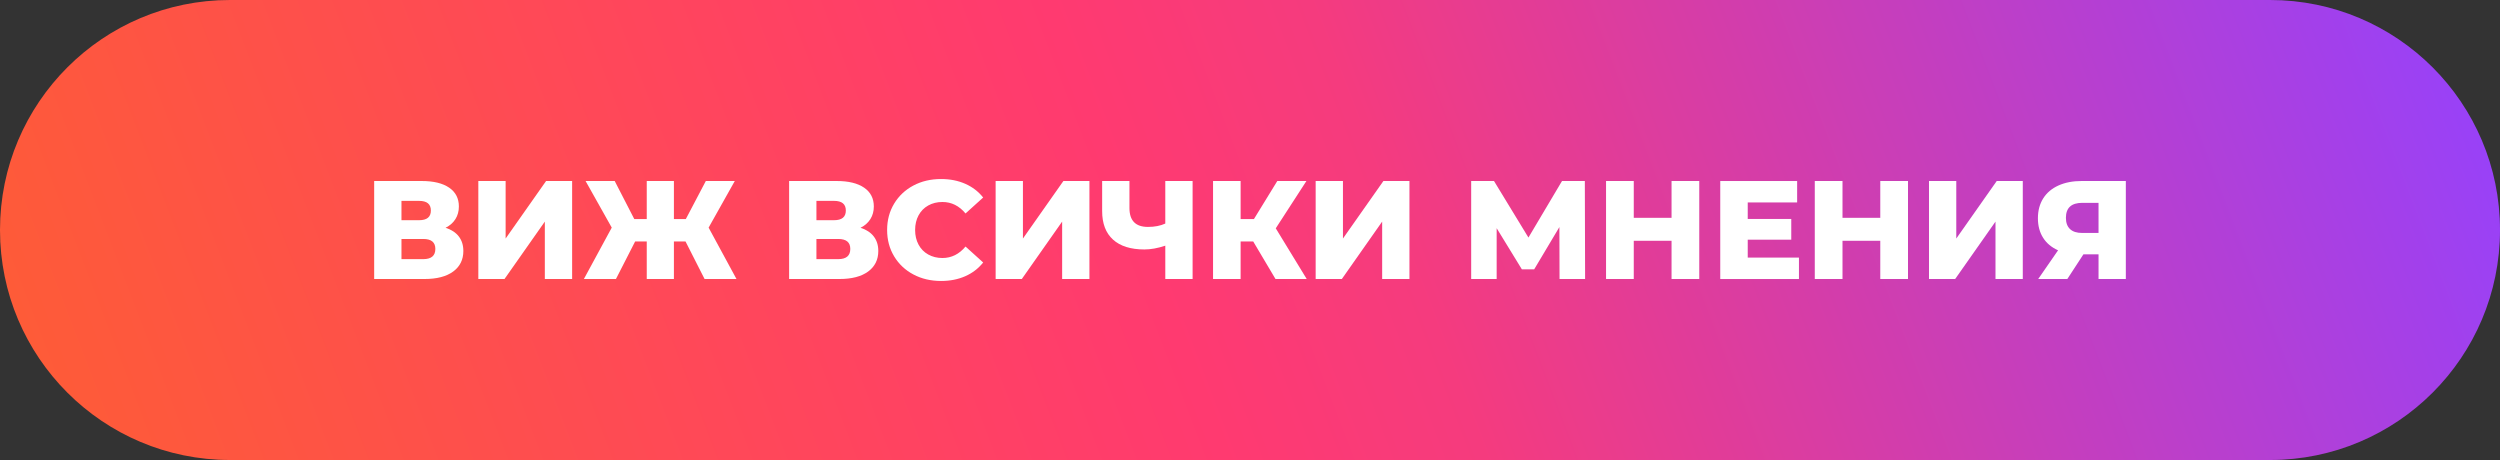 <?xml version="1.0" encoding="utf-8"?>
<!-- Generator: Adobe Illustrator 15.0.0, SVG Export Plug-In . SVG Version: 6.00 Build 0)  -->
<!DOCTYPE svg PUBLIC "-//W3C//DTD SVG 1.1//EN" "http://www.w3.org/Graphics/SVG/1.1/DTD/svg11.dtd">
<svg version="1.1" id="Layer_1" xmlns="http://www.w3.org/2000/svg" xmlns:xlink="http://www.w3.org/1999/xlink" x="0px" y="0px"
	 width="250px" height="46px" viewBox="0 0 250 46" enable-background="new 0 0 250 46" xml:space="preserve">
<rect x="0" y="0" width="250" height="46" fill="#333333" stroke="none"/>
<linearGradient id="SVGID_1_" gradientUnits="userSpaceOnUse" x1="586.621" y1="630.37" x2="807.378" y2="545.629" gradientTransform="matrix(1 0 0 1 -572 -565)">
	<stop  offset="0" style="stop-color:#FE5B38"/>
	<stop  offset="0.455" style="stop-color:#FF3A70"/>
	<stop  offset="0.558" style="stop-color:#F53B7E"/>
	<stop  offset="1" style="stop-color:#9941F7"/>
</linearGradient>
<path fill="url(#SVGID_1_)" d="M250,23c0,12.703-10.297,23-23,23H23C10.297,46,0,35.703,0,23l0,0C0,10.297,10.297,0,23,0h204
	C239.703,0,250,10.297,250,23L250,23z"/>
<g>
	<path fill="#FFFFFF" d="M45.88,23.645c0.303,0.393,0.455,0.877,0.455,1.455c0,0.869-0.338,1.553-1.015,2.052
		c-0.677,0.499-1.636,0.749-2.877,0.749h-5.026v-9.8h4.76c1.176,0,2.088,0.222,2.737,0.665s0.973,1.071,0.973,1.883
		c0,0.476-0.114,0.896-0.343,1.26c-0.229,0.364-0.558,0.654-0.987,0.868C45.136,22.963,45.577,23.252,45.88,23.645z M40.147,22.02
		h1.764c0.784,0,1.176-0.322,1.176-0.966s-0.392-0.966-1.176-0.966h-1.764V22.02z M43.535,24.891c0-0.662-0.401-0.994-1.204-0.994
		h-2.184v2.017h2.184C43.134,25.912,43.535,25.572,43.535,24.891z"/>
	<path fill="#FFFFFF" d="M47.833,18.1h2.73v5.753l4.046-5.753h2.604v9.8h-2.73v-5.74l-4.032,5.74h-2.618V18.1z"/>
	<path fill="#FFFFFF" d="M68.553,24.148h-1.162V27.9h-2.716v-3.752h-1.162L61.595,27.9h-3.206l2.786-5.138L58.557,18.1h2.912
		l1.96,3.808h1.246V18.1h2.716v3.808h1.19l2.002-3.808h2.897l-2.618,4.662l2.786,5.138h-3.191L68.553,24.148z"/>
	<path fill="#FFFFFF" d="M87.375,23.645c0.304,0.393,0.455,0.877,0.455,1.455c0,0.869-0.338,1.553-1.015,2.052
		c-0.677,0.499-1.636,0.749-2.877,0.749h-5.026v-9.8h4.76c1.177,0,2.089,0.222,2.737,0.665s0.973,1.071,0.973,1.883
		c0,0.476-0.114,0.896-0.343,1.26c-0.229,0.364-0.558,0.654-0.986,0.868C86.631,22.963,87.072,23.252,87.375,23.645z M81.643,22.02
		h1.764c0.784,0,1.176-0.322,1.176-0.966s-0.392-0.966-1.176-0.966h-1.764V22.02z M85.03,24.891c0-0.662-0.401-0.994-1.204-0.994
		h-2.184v2.017h2.184C84.629,25.912,85.03,25.572,85.03,24.891z"/>
	<path fill="#FFFFFF" d="M91.337,27.445c-0.816-0.434-1.458-1.038-1.925-1.813c-0.467-0.775-0.7-1.652-0.7-2.633
		c0-0.98,0.233-1.857,0.7-2.632c0.467-0.774,1.108-1.379,1.925-1.813s1.738-0.651,2.766-0.651c0.896,0,1.703,0.159,2.422,0.476
		c0.719,0.317,1.315,0.775,1.792,1.372l-1.764,1.596c-0.635-0.766-1.405-1.148-2.311-1.148c-0.532,0-1.006,0.117-1.421,0.35
		c-0.415,0.233-0.737,0.563-0.966,0.987S91.512,22.449,91.512,23s0.114,1.039,0.343,1.462c0.229,0.427,0.551,0.755,0.966,0.987
		c0.415,0.232,0.889,0.352,1.421,0.352c0.905,0,1.676-0.384,2.311-1.148l1.764,1.596c-0.477,0.598-1.073,1.055-1.792,1.373
		c-0.719,0.316-1.526,0.475-2.422,0.475C93.075,28.096,92.154,27.879,91.337,27.445z"/>
	<path fill="#FFFFFF" d="M99.563,18.1h2.73v5.753l4.046-5.753h2.604v9.8h-2.729v-5.74l-4.032,5.74h-2.618L99.563,18.1L99.563,18.1z"
		/>
	<path fill="#FFFFFF" d="M119.26,18.1v9.8h-2.73v-3.332c-0.757,0.252-1.452,0.378-2.086,0.378c-1.372,0-2.42-0.329-3.144-0.987
		c-0.724-0.658-1.085-1.607-1.085-2.849V18.1h2.73v2.702c0,1.26,0.615,1.89,1.848,1.89c0.672,0,1.251-0.112,1.736-0.336V18.1H119.26
		z"/>
	<path fill="#FFFFFF" d="M125.322,24.148h-1.26V27.9h-2.758v-9.8h2.758v3.808h1.33l2.338-3.808h2.912l-3.066,4.732l3.095,5.068
		h-3.122L125.322,24.148z"/>
	<path fill="#FFFFFF" d="M131.566,18.1h2.729v5.753l4.046-5.753h2.604v9.8h-2.729v-5.74l-4.031,5.74h-2.619V18.1L131.566,18.1z"/>
	<path fill="#FFFFFF" d="M155.954,27.9l-0.015-5.194l-2.521,4.228h-1.231l-2.521-4.115V27.9h-2.548v-9.8h2.281l3.445,5.655
		l3.358-5.655h2.282l0.027,9.8H155.954z"/>
	<path fill="#FFFFFF" d="M169.926,18.1v9.8h-2.771v-3.822h-3.779V27.9h-2.771v-9.8h2.771v3.682h3.779V18.1H169.926z"/>
	<path fill="#FFFFFF" d="M179.895,25.758v2.144h-7.869v-9.8h7.688v2.142h-4.941v1.652h4.354v2.072h-4.354v1.791H179.895z"/>
	<path fill="#FFFFFF" d="M190.8,18.1v9.8h-2.772v-3.822h-3.778V27.9h-2.772v-9.8h2.772v3.682h3.778V18.1H190.8z"/>
	<path fill="#FFFFFF" d="M192.898,18.1h2.73v5.753l4.046-5.753h2.604v9.8h-2.729v-5.74l-4.032,5.74H192.9v-9.8H192.898z"/>
	<path fill="#FFFFFF" d="M212.583,18.1v9.8h-2.729v-2.465h-1.513l-1.608,2.465h-2.912l1.986-2.87
		c-0.652-0.289-1.152-0.707-1.496-1.253c-0.347-0.547-0.52-1.197-0.52-1.953c0-0.765,0.178-1.428,0.532-1.988
		c0.354-0.56,0.862-0.989,1.524-1.288c0.663-0.298,1.438-0.448,2.324-0.448H212.583z M206.591,21.782
		c0,0.495,0.138,0.871,0.413,1.127c0.275,0.257,0.676,0.386,1.197,0.386h1.652v-3.011h-1.625
		C207.137,20.284,206.591,20.784,206.591,21.782z"/>
</g>
</svg>
